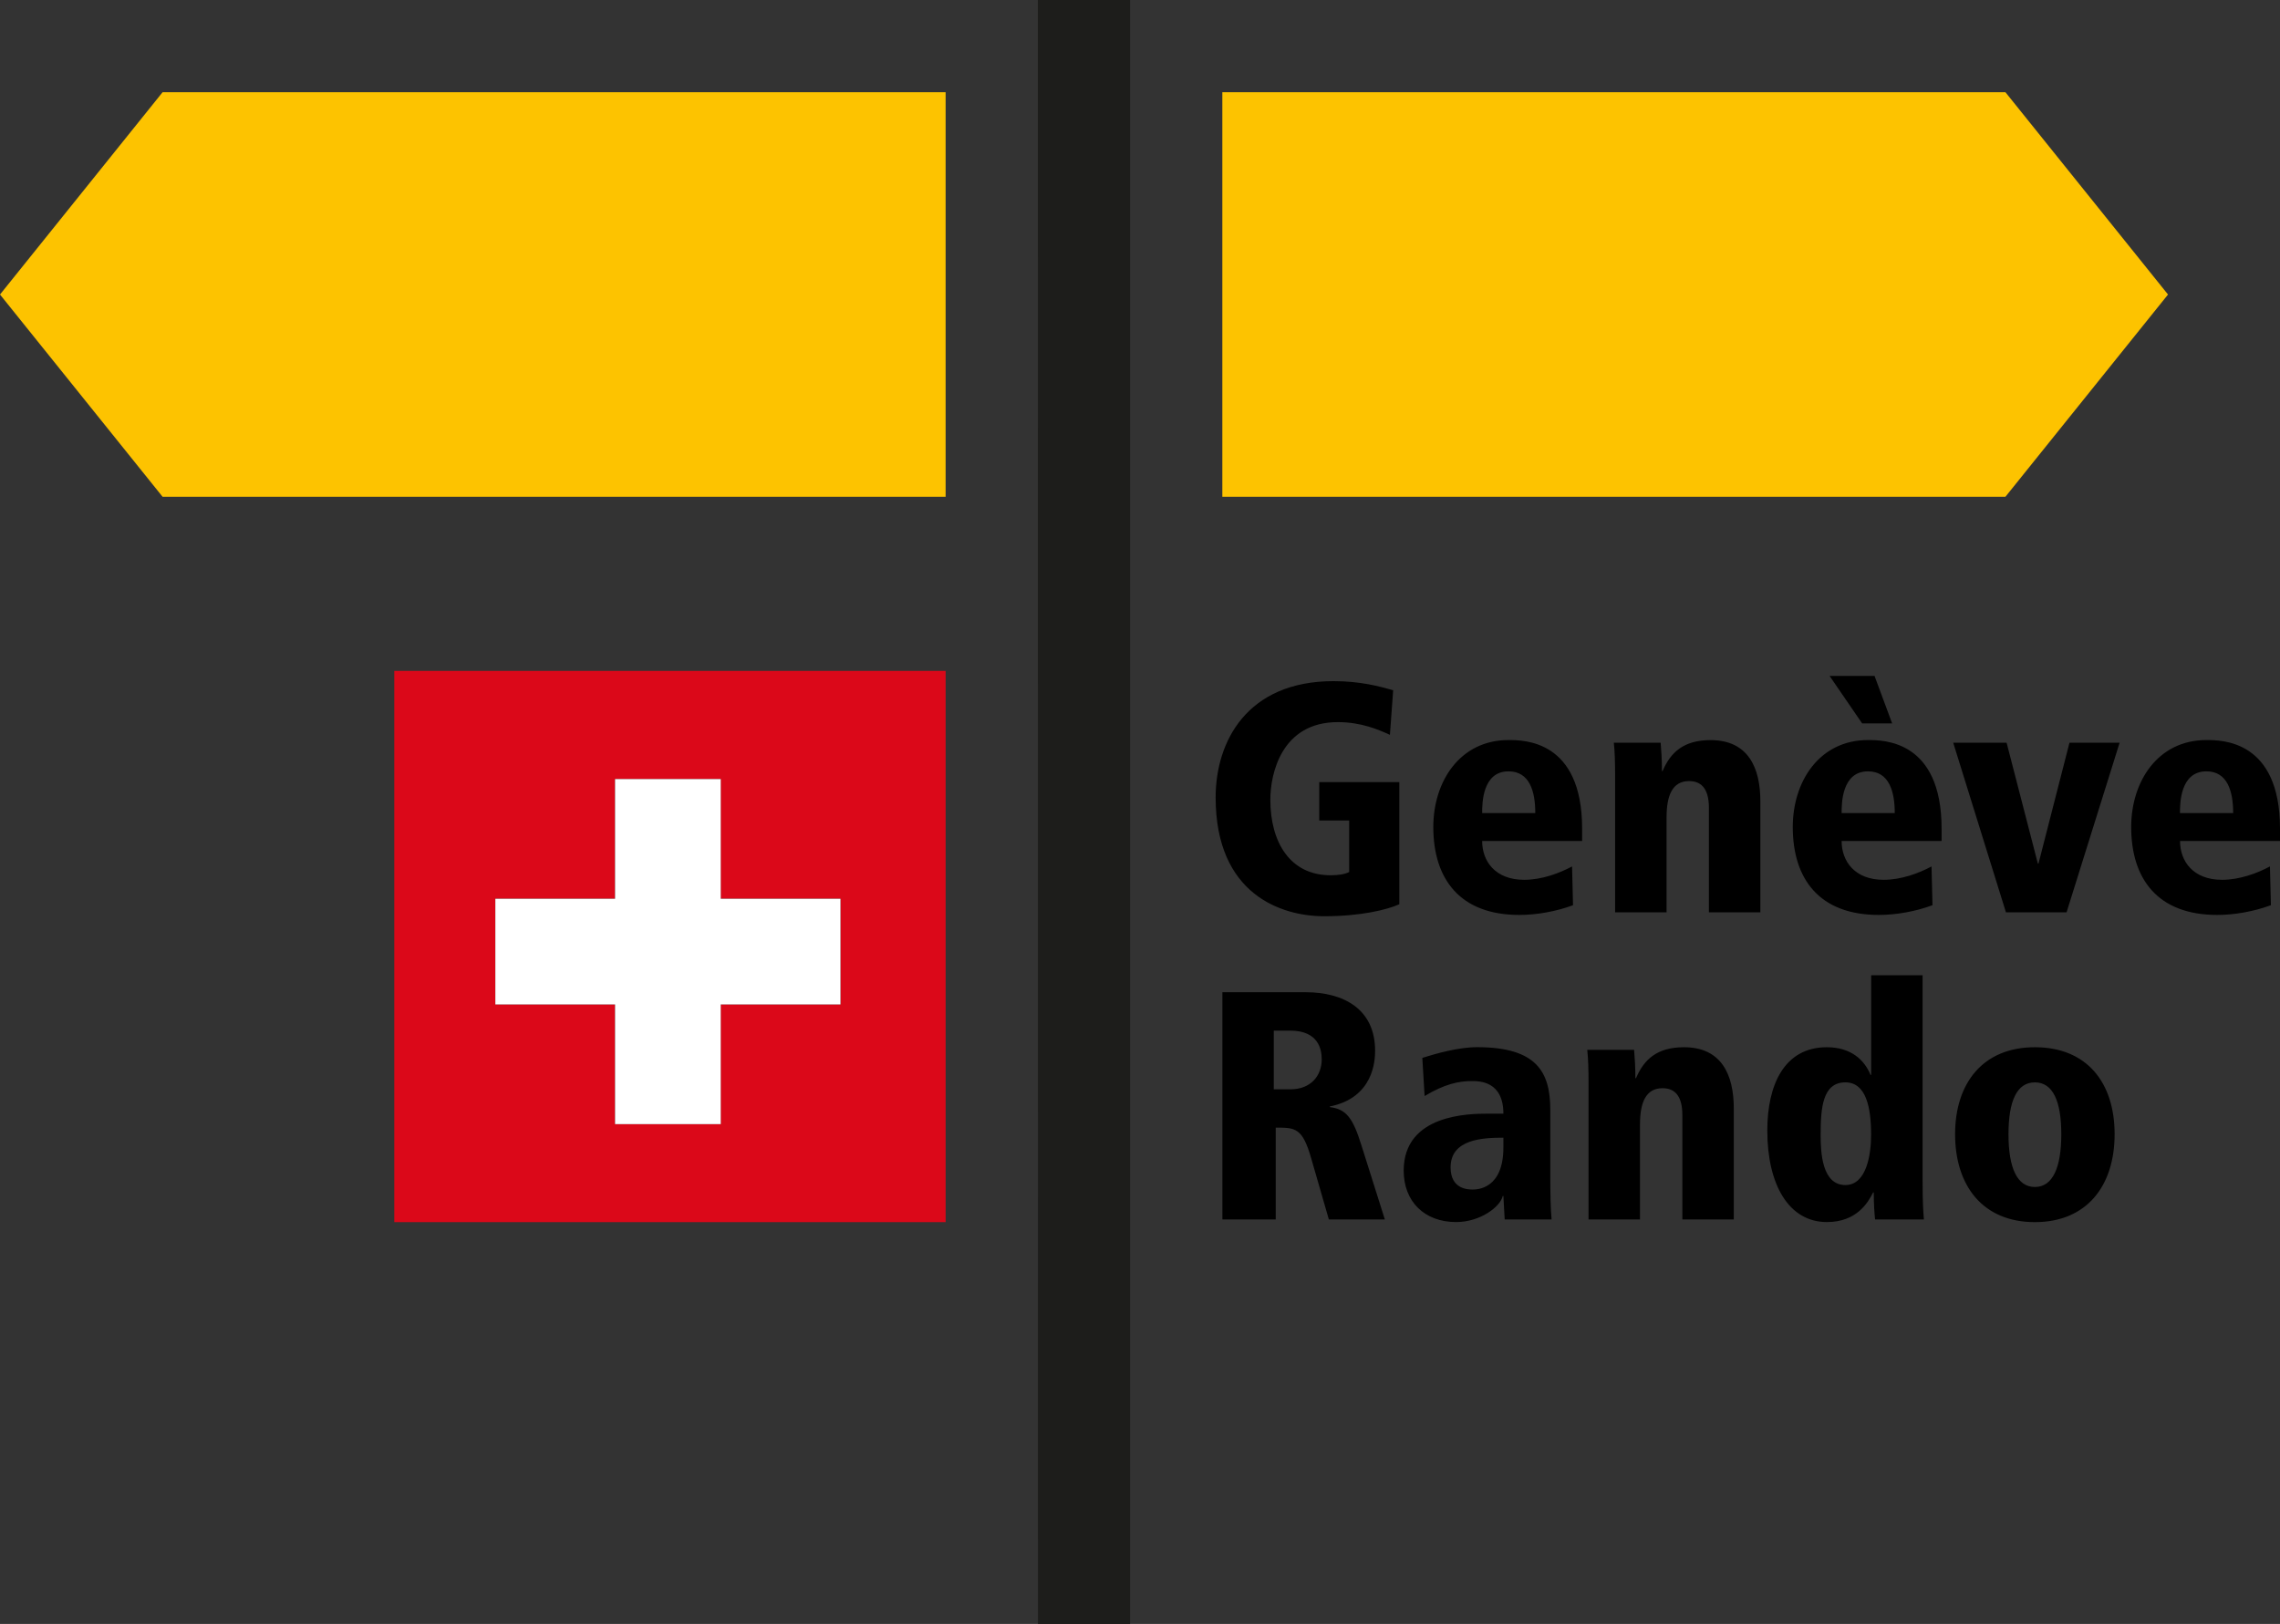 <?xml version="1.0" encoding="UTF-8"?>
<svg id="Layer_1" xmlns="http://www.w3.org/2000/svg" viewBox="0 0 351.01 250.05">
  <rect x="0" y="0" width="351.01" height="250.05" fill="#333333" stroke="none"/>
  <defs>
    <style>
      .cls-1 {
        fill: #db0819;
      }

      .cls-2 {
        fill: #1d1d1b;
      }

      .cls-3 {
        fill: #fff;
      }

      .cls-4 {
        fill: #fdc300;
      }
    </style>
  </defs>
  <polygon class="cls-2" points="159.78 0 159.79 250.05 173.98 250.05 173.98 0 159.78 0"/>
  <polygon class="cls-4" points="188.18 14.2 188.18 76.49 308.74 76.49 333.77 45.35 308.74 14.2 188.18 14.2"/>
  <polygon class="cls-4" points="25.03 14.2 0 45.35 25.03 76.49 145.58 76.49 145.58 14.2 25.03 14.2"/>
  <path class="cls-1" d="M60.7,103.3v84.88h84.88v-84.88H60.7ZM129.38,154.65h-18.43v18.43h-16.27v-18.43h-18.43v-16.27h18.43v-18.43h16.27v18.43h18.43v16.27Z"/>
  <path d="M351.01,127.59c0-13.64-8.97-13.64-11.33-13.64-7.47,0-11.58,6.36-11.58,13.39,0,7.97,4.06,13.54,13.24,13.54,2.71,0,5.71-.55,8.27-1.5l-.15-5.97c-1.95,1.05-4.66,2.06-7.37,2.06-4.46,0-6.47-2.86-6.47-5.98h15.4v-1.9ZM335.61,125.19c0-1.4,0-6.42,4.07-6.42,3.26,0,4.12,3.11,4.12,6.42h-8.18ZM308.83,140.48h9.32l8.17-26.12h-7.72l-4.77,18.61h-.1l-4.81-18.61h-8.22l8.12,26.12ZM286.68,111.39h4.62l-2.71-7.31h-6.92l5.01,7.31ZM298.91,127.59c0-13.64-8.97-13.64-11.33-13.64-7.47,0-11.58,6.36-11.58,13.39,0,7.97,4.06,13.54,13.24,13.54,2.71,0,5.72-.55,8.27-1.5l-.15-5.97c-1.95,1.05-4.66,2.06-7.37,2.06-4.46,0-6.47-2.86-6.47-5.98h15.39v-1.9ZM283.52,125.19c0-1.4,0-6.42,4.06-6.42,3.26,0,4.12,3.11,4.12,6.42h-8.18ZM263.09,140.48h7.92v-17.1c0-5.22-1.91-9.42-7.67-9.42-4.16,0-6.17,1.91-7.38,4.76h-.1c0-1.75-.1-3.21-.2-4.36h-7.21c.15,1.35.2,2.96.2,5.46v20.66h7.92v-14.64c0-3.36.9-5.57,3.46-5.57,1.61,0,3.06.85,3.06,4.12v16.1ZM243.57,127.59c0-13.64-8.97-13.64-11.33-13.64-7.47,0-11.58,6.36-11.58,13.39,0,7.97,4.06,13.54,13.24,13.54,2.71,0,5.72-.55,8.27-1.5l-.15-5.97c-1.95,1.05-4.66,2.06-7.37,2.06-4.46,0-6.47-2.86-6.47-5.98h15.39v-1.9ZM228.18,125.19c0-1.4,0-6.42,4.06-6.42,3.26,0,4.12,3.11,4.12,6.42h-8.18ZM203.09,126.34h4.62v7.93c-.7.35-1.66.5-2.86.5-6.27,0-9.28-5.12-9.28-11.64,0-3.96,1.7-11.94,10.39-11.94,3.61,0,6.27,1.16,8.02,1.96l.5-6.87c-2.11-.6-5.06-1.4-9.18-1.4-13.34,0-18.15,9.32-18.15,17.9,0,14.99,10.17,18.3,16.7,18.3,5.62,0,9.72-1,11.58-1.85v-18.8h-12.33v5.91Z"/>
  <path d="M309.21,174.64c0-5.12,1.3-7.98,4.06-7.98s4.07,2.86,4.07,7.98-1.31,8.13-4.07,8.13-4.06-3.01-4.06-8.13M300.99,174.64c0,7.93,4.26,13.54,12.28,13.54s12.28-5.61,12.28-13.54-4.26-13.39-12.28-13.39-12.28,5.56-12.28,13.39M280.29,174.74c0-4.16.3-8.08,3.81-8.08,3.21,0,3.96,3.91,3.96,8.08,0,3.01-.7,7.73-3.96,7.73-3.61,0-3.81-5.02-3.81-7.73M295.99,150.17h-7.92v15.34h-.1c-.95-2.35-3.06-4.26-6.72-4.26-6.57,0-9.17,5.81-9.17,12.83,0,8.33,3.31,14.09,9.17,14.09,4.57,0,6.32-2.96,7.12-4.56h.1c0,1.8.1,3.15.2,4.16h7.52c-.1-1.2-.2-2.56-.2-5.86v-31.74ZM259,187.77h7.92v-17.1c0-5.21-1.91-9.42-7.67-9.42-4.17,0-6.17,1.91-7.38,4.76h-.1c0-1.75-.1-3.21-.2-4.36h-7.21c.15,1.35.2,2.96.2,5.46v20.66h7.92v-14.64c0-3.36.9-5.57,3.46-5.57,1.61,0,3.06.85,3.06,4.11v16.1ZM231.45,176.69c0,6.37-4.01,6.47-4.72,6.47-.65,0-3.41,0-3.41-3.41,0-4.36,4.97-4.57,8.13-4.57v1.51ZM219.31,168.77c3.11-1.86,5.26-2.31,7.27-2.31,1.16,0,4.87,0,4.87,5.02h-2.41c-2.76,0-12.94.05-12.94,8.77,0,4.77,3.21,7.92,8.07,7.92,3.77,0,6.83-2.4,7.18-4.01h.1l.2,3.61h7.22c-.15-1.75-.2-3.51-.2-7.37v-9.53c0-5.82-2.11-9.63-11.28-9.63-2.86,0-6.37,1-8.42,1.65l.35,5.87ZM196.1,158.69h2.51c4.42,0,4.87,2.96,4.87,4.42,0,2.51-1.66,4.62-4.82,4.62h-2.56v-9.03ZM188.18,187.77h8.22v-14.14c3.01,0,4.12,0,5.47,4.76l2.71,9.38h8.62l-3.61-11.43c-1.3-4.16-2.3-5.56-4.86-5.87v-.1c6.76-1.35,6.97-7.12,6.97-8.57,0-6.47-4.91-9.02-10.68-9.02h-12.83v35Z"/>
  <polygon class="cls-3" points="129.39 138.39 110.96 138.39 110.96 119.96 94.69 119.96 94.69 138.39 76.26 138.39 76.26 154.66 94.69 154.66 94.69 173.09 110.96 173.09 110.96 154.66 129.39 154.66 129.39 138.39"/>
</svg>